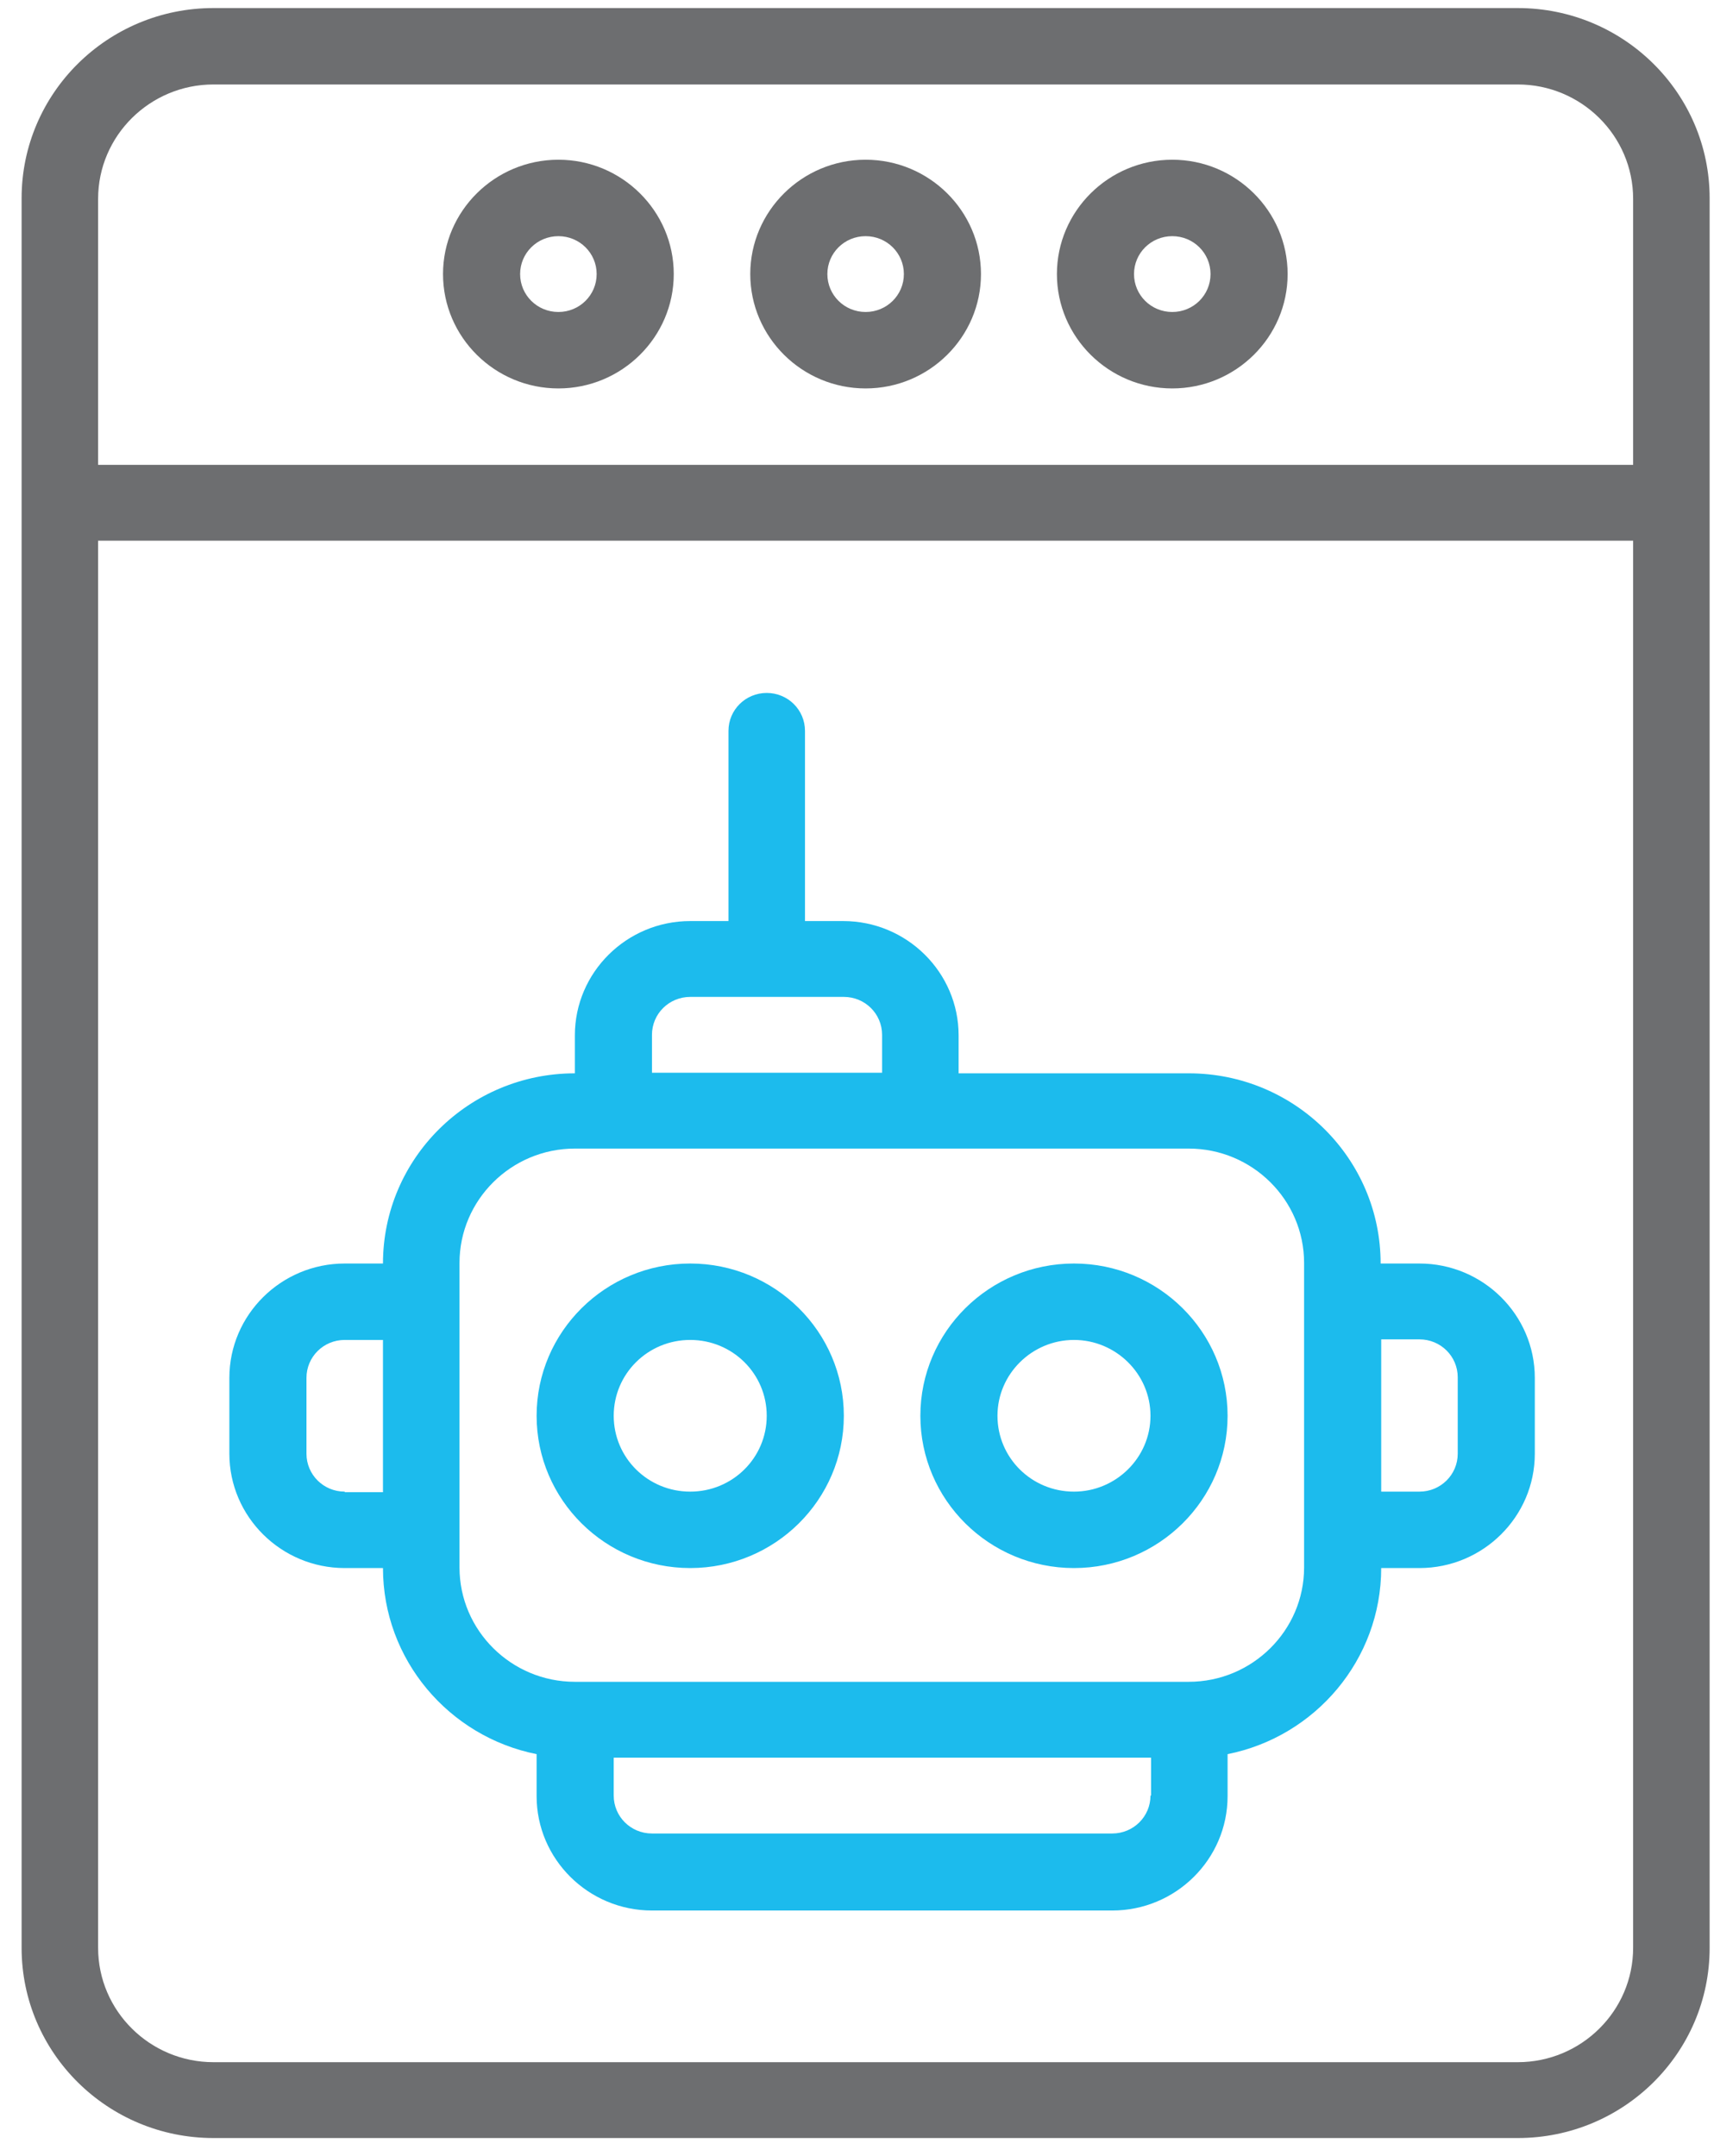 <svg width="66" height="83" viewBox="0 0 66 83" fill="none" xmlns="http://www.w3.org/2000/svg">
<path d="M54.636 48.643H53.163C53.163 44.6 49.854 41.321 45.774 41.321H36.913V39.861C36.913 37.435 34.918 35.459 32.47 35.459H30.997V28.137C30.997 27.329 30.34 26.677 29.524 26.677C28.708 26.677 28.051 27.329 28.051 28.137V35.459H26.578C24.13 35.459 22.136 37.435 22.136 39.861V41.321C18.056 41.321 14.747 44.6 14.747 48.643H13.274C10.826 48.643 8.832 50.619 8.832 53.045V55.965C8.832 58.39 10.826 60.367 13.274 60.367H14.747C14.747 63.893 17.286 66.858 20.663 67.531V69.148C20.663 71.574 22.657 73.551 25.105 73.551H42.828C45.276 73.551 47.27 71.574 47.27 69.148V67.531C50.647 66.858 53.185 63.893 53.185 60.367H54.658C57.106 60.367 59.1 58.39 59.1 55.965V53.045C59.1 50.619 57.106 48.643 54.658 48.643H54.636ZM25.105 39.839C25.105 39.03 25.762 38.379 26.578 38.379H32.493C33.309 38.379 33.966 39.03 33.966 39.839V41.299H25.105V39.839ZM13.274 57.425C12.458 57.425 11.801 56.773 11.801 55.965V53.045C11.801 52.236 12.458 51.585 13.274 51.585H14.747V57.447H13.274V57.425ZM44.301 69.126C44.301 69.935 43.644 70.586 42.828 70.586H25.105C24.289 70.586 23.632 69.935 23.632 69.126V67.666H44.324V69.126H44.301ZM50.216 60.344C50.216 62.77 48.222 64.746 45.774 64.746H22.136C19.688 64.746 17.694 62.77 17.694 60.344V48.62C17.694 46.195 19.688 44.218 22.136 44.218H45.774C48.222 44.218 50.216 46.195 50.216 48.62V60.344ZM56.132 55.965C56.132 56.773 55.474 57.425 54.658 57.425H53.185V51.563H54.658C55.474 51.563 56.132 52.214 56.132 53.023V55.942V55.965ZM26.578 48.643C23.314 48.643 20.663 51.271 20.663 54.505C20.663 57.739 23.314 60.367 26.578 60.367C29.841 60.367 32.493 57.739 32.493 54.505C32.493 51.271 29.841 48.643 26.578 48.643ZM26.578 57.425C24.946 57.425 23.632 56.122 23.632 54.505C23.632 52.888 24.946 51.585 26.578 51.585C28.21 51.585 29.524 52.888 29.524 54.505C29.524 56.122 28.21 57.425 26.578 57.425ZM41.355 48.643C38.091 48.643 35.44 51.271 35.44 54.505C35.44 57.739 38.091 60.367 41.355 60.367C44.618 60.367 47.27 57.739 47.27 54.505C47.27 51.271 44.618 48.643 41.355 48.643ZM41.355 57.425C39.723 57.425 38.409 56.122 38.409 54.505C38.409 52.888 39.746 51.585 41.355 51.585C42.964 51.585 44.301 52.888 44.301 54.505C44.301 56.122 42.964 57.425 41.355 57.425Z" fill="#1CBBED"/>
<path d="M58.444 0.31H8.22C4.141 0.31 0.832 3.589 0.832 7.632V74.988C0.832 79.031 4.141 82.31 8.22 82.31H58.444C62.523 82.31 65.832 79.031 65.832 74.988V7.632C65.832 3.589 62.523 0.31 58.444 0.31ZM8.22 3.252H58.444C60.892 3.252 62.886 5.228 62.886 7.654V17.896H3.778V7.654C3.778 5.228 5.773 3.252 8.22 3.252ZM58.444 79.39H8.22C5.773 79.39 3.778 77.414 3.778 74.988V20.815H62.886V74.988C62.886 77.414 60.892 79.39 58.444 79.39ZM33.332 14.954C35.78 14.954 37.774 12.977 37.774 10.551C37.774 8.126 35.78 6.149 33.332 6.149C30.884 6.149 28.89 8.126 28.89 10.551C28.89 12.977 30.884 14.954 33.332 14.954ZM33.332 9.092C34.148 9.092 34.805 9.743 34.805 10.551C34.805 11.36 34.148 12.011 33.332 12.011C32.516 12.011 31.859 11.36 31.859 10.551C31.859 9.743 32.516 9.092 33.332 9.092ZM21.502 14.954C23.949 14.954 25.944 12.977 25.944 10.551C25.944 8.126 23.949 6.149 21.502 6.149C19.054 6.149 17.059 8.126 17.059 10.551C17.059 12.977 19.054 14.954 21.502 14.954ZM21.502 9.092C22.317 9.092 22.975 9.743 22.975 10.551C22.975 11.36 22.317 12.011 21.502 12.011C20.686 12.011 20.028 11.36 20.028 10.551C20.028 9.743 20.686 9.092 21.502 9.092ZM45.14 14.954C47.588 14.954 49.582 12.977 49.582 10.551C49.582 8.126 47.588 6.149 45.14 6.149C42.692 6.149 40.698 8.126 40.698 10.551C40.698 12.977 42.692 14.954 45.14 14.954ZM45.14 9.092C45.956 9.092 46.613 9.743 46.613 10.551C46.613 11.36 45.956 12.011 45.14 12.011C44.324 12.011 43.667 11.36 43.667 10.551C43.667 9.743 44.324 9.092 45.14 9.092Z" fill="#6D6E70"/>
</svg>
